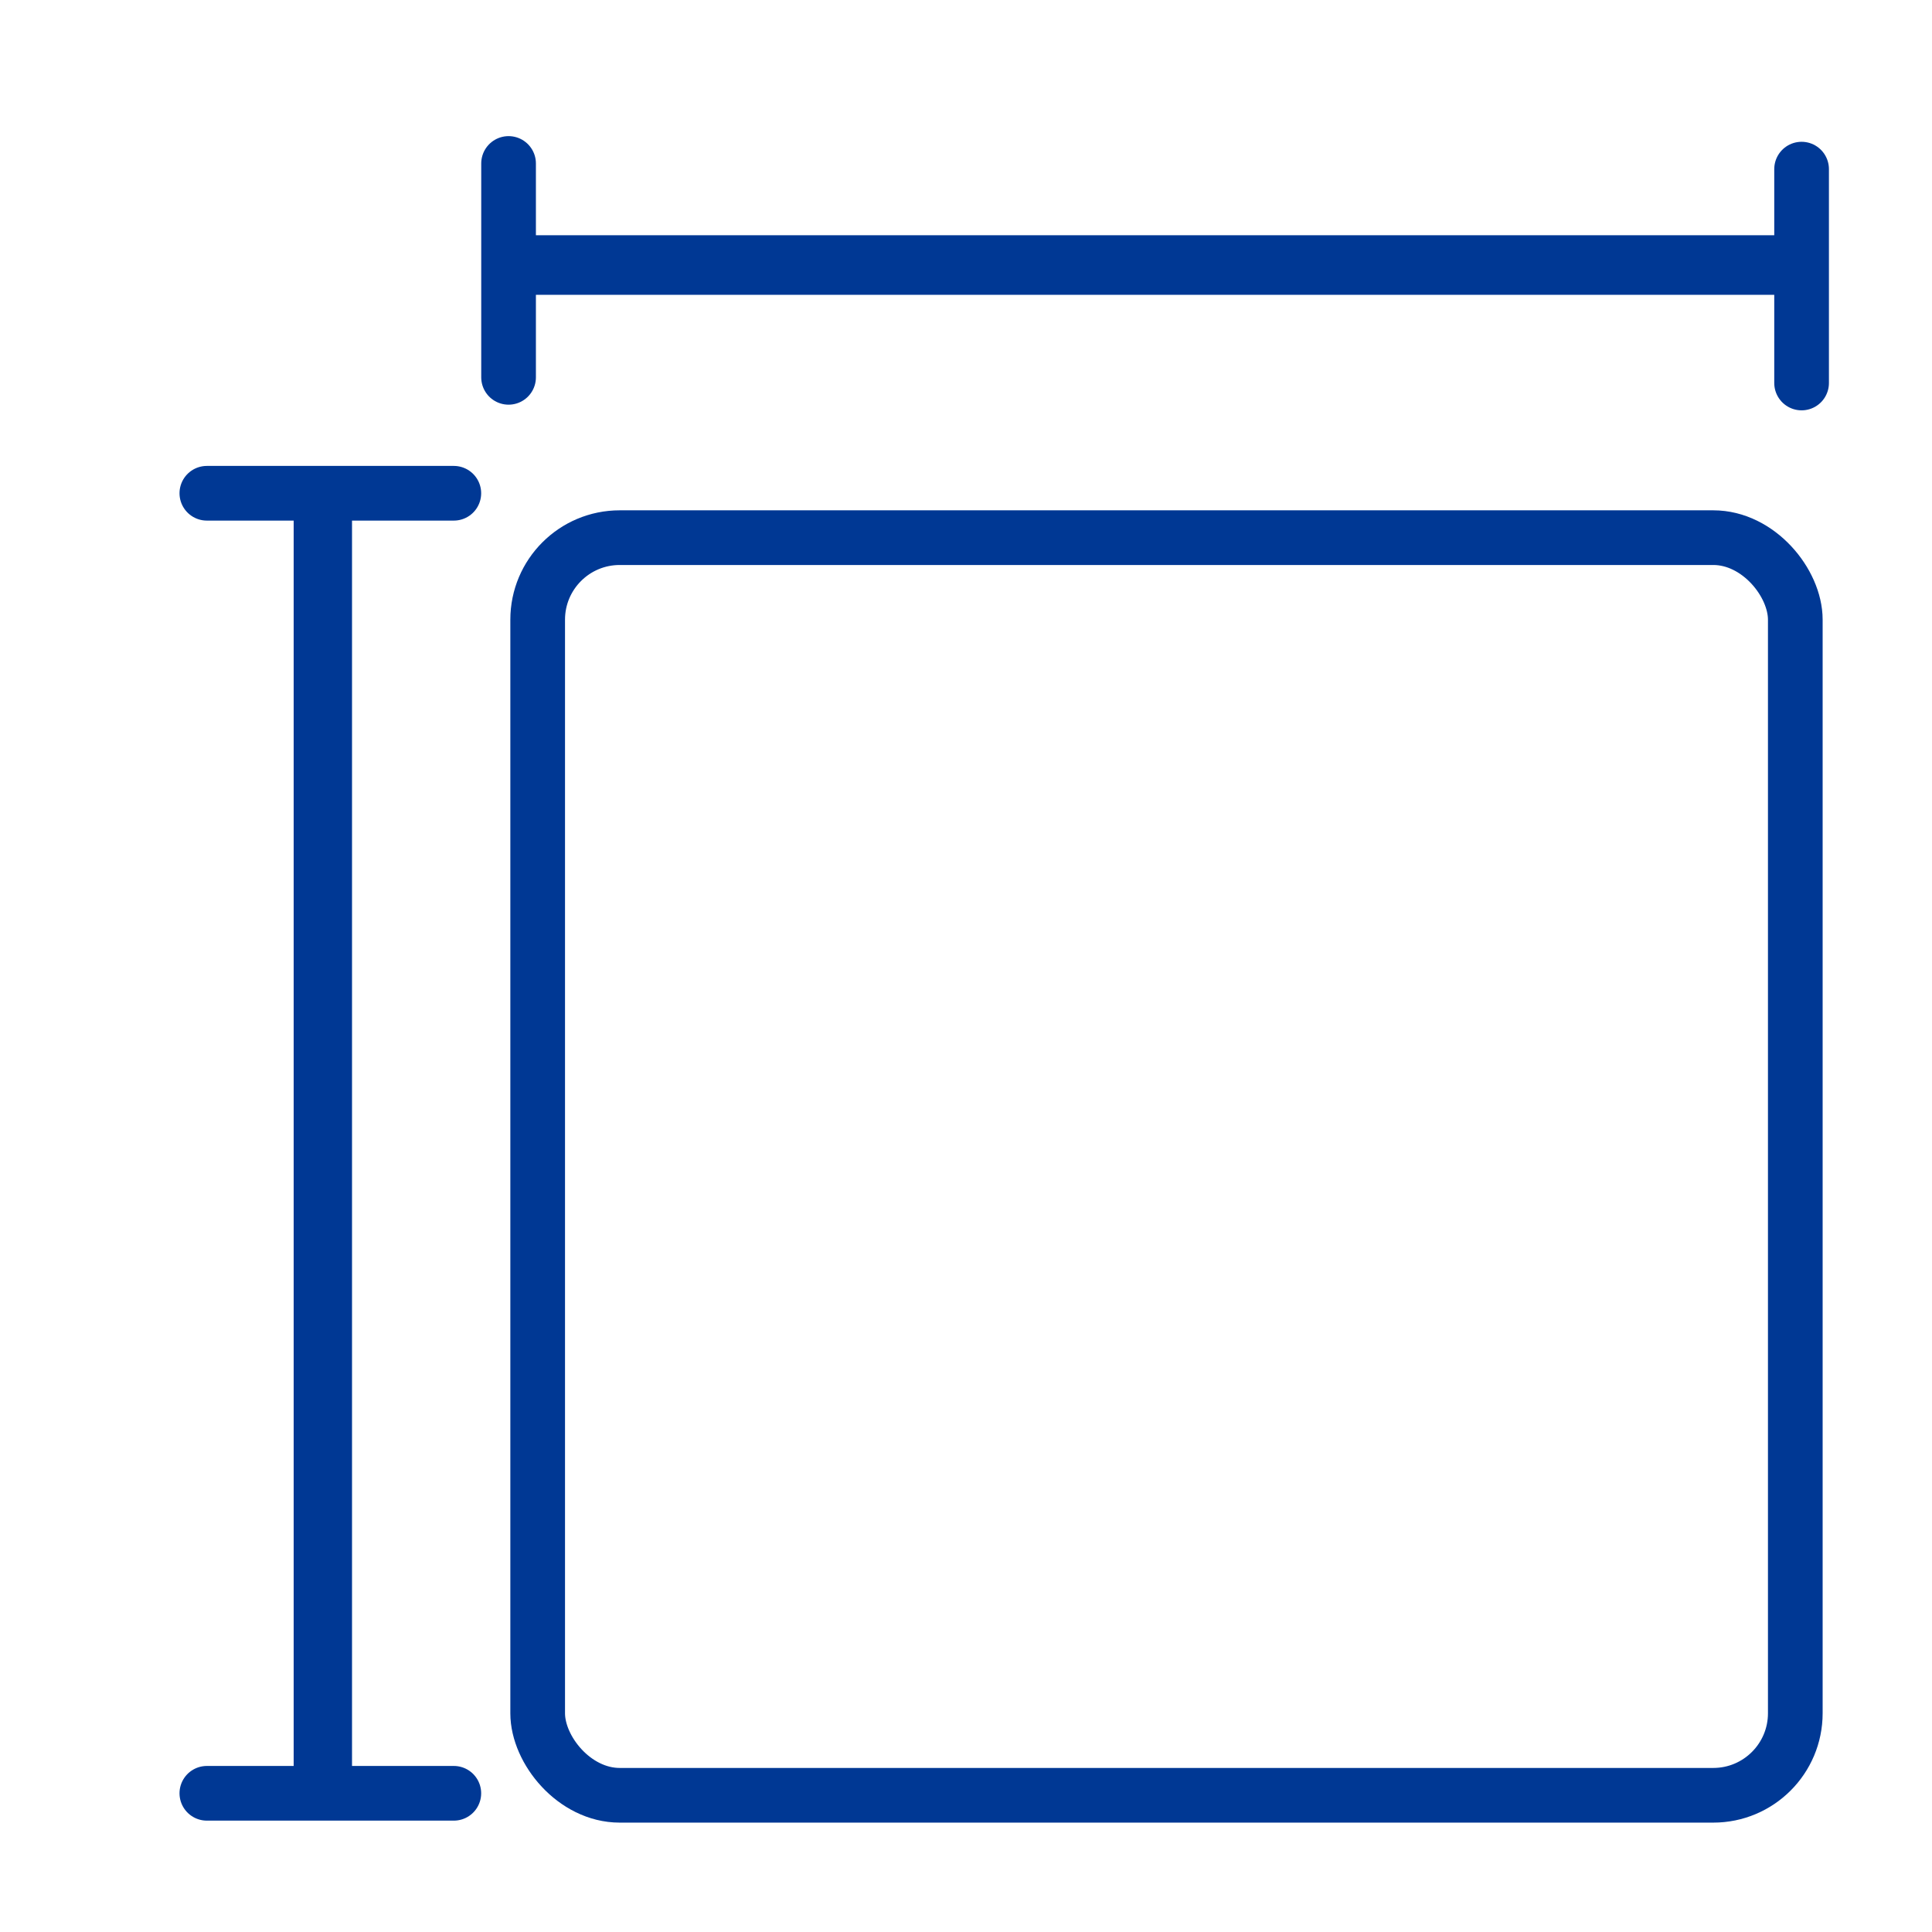 <svg width="200" height="200" viewBox="0 0 200 200" fill="none" xmlns="http://www.w3.org/2000/svg">
<g clip-path="url(#clip0_1497_19069)">
<path d="M185.84 24.352H52.728V30.519H185.84V24.352Z" fill="#003894"/>
<path d="M34.876 53.188H30.412V185.64H34.876V53.188Z" fill="#003894"/>
<path d="M36.441 53.188H30.404V185.64H36.441V53.188Z" fill="#003894"/>
<path d="M52.647 16.922V39.062" stroke="#003894" stroke-width="5.66" stroke-linecap="round"/>
<path d="M46.98 51.062H21.413" stroke="#003894" stroke-width="5.66" stroke-linecap="round"/>
<path d="M46.98 185.641H21.413" stroke="#003894" stroke-width="5.66" stroke-linecap="round"/>
<path d="M186.5 17.508V39.648" stroke="#003894" stroke-width="5.66" stroke-linecap="round"/>
<rect x="55.66" y="55.658" width="130.189" height="130.189" rx="8.491" stroke="#003894" stroke-width="5.66"/>
</g>
<defs>
<clipPath id="clip0_1497_19069">
<rect width="200" height="200" fill="white"/>
</clipPath>
</defs>
</svg>

